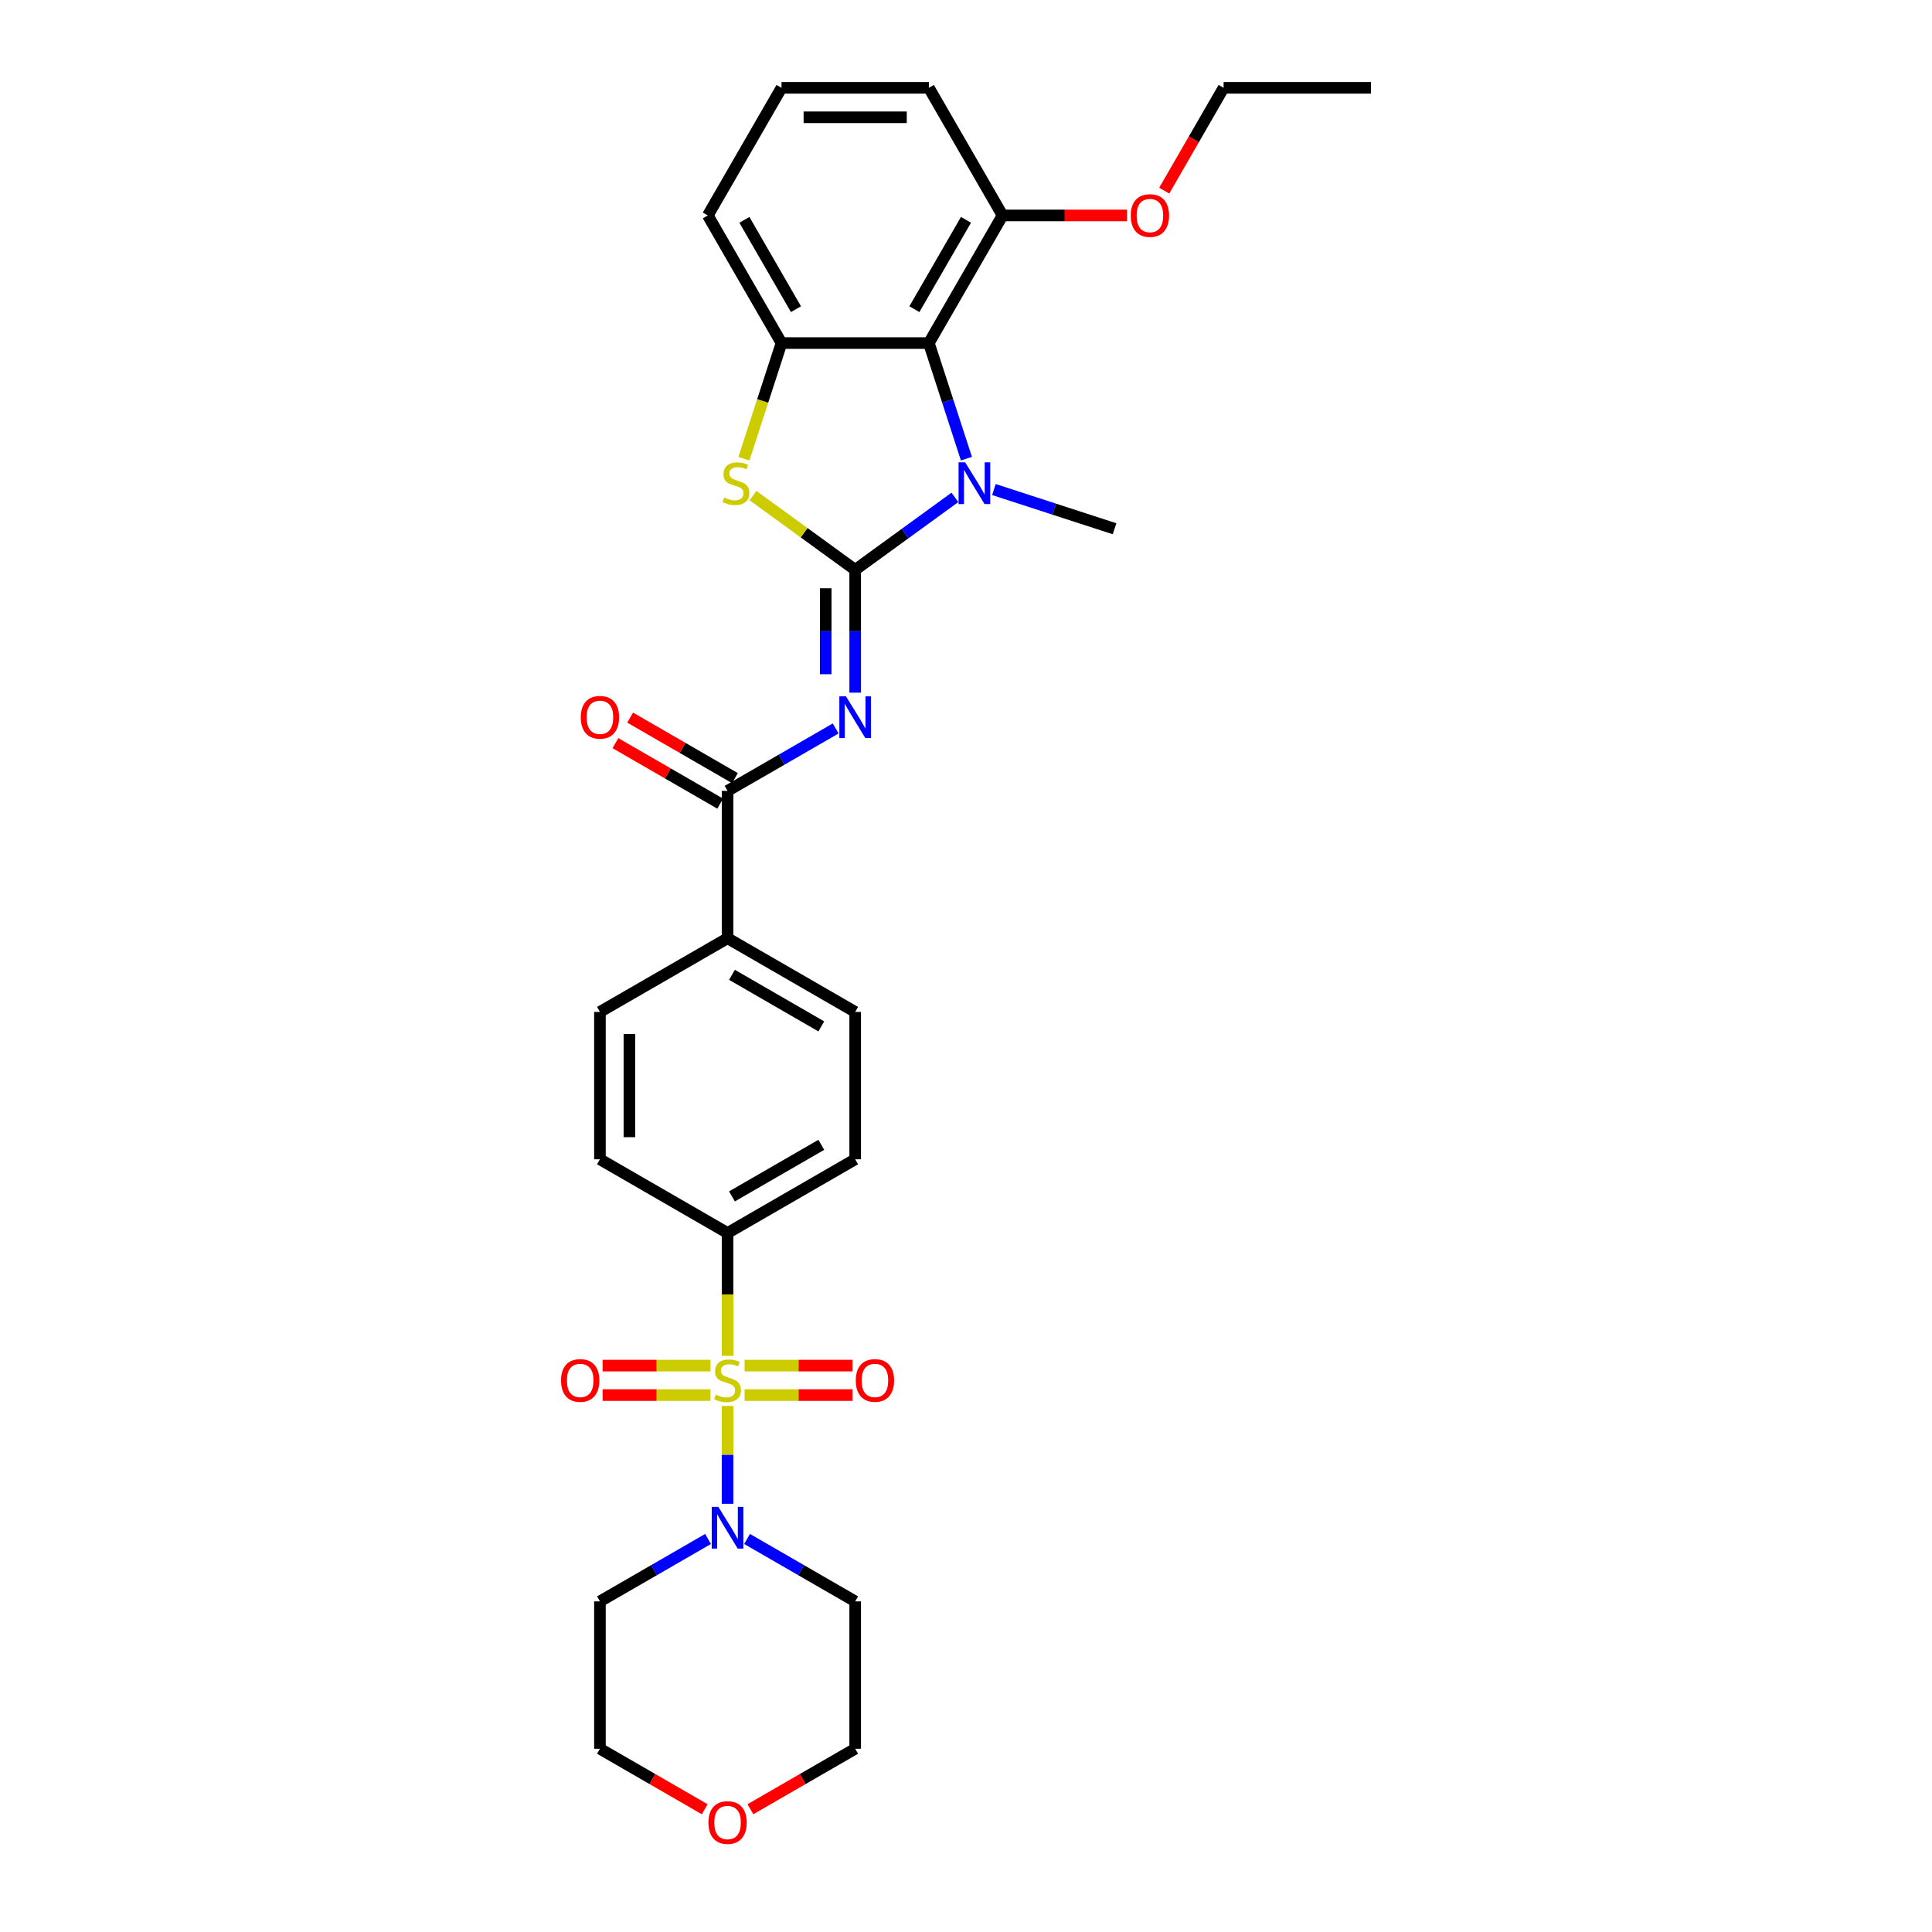 <?xml version='1.0' encoding='iso-8859-1'?>
<svg version='1.1' baseProfile='full'
              xmlns='http://www.w3.org/2000/svg'
                      xmlns:rdkit='http://www.rdkit.org/xml'
                      xmlns:xlink='http://www.w3.org/1999/xlink'
                  xml:space='preserve'
width='1000px' height='1000px' viewBox='0 0 1000 1000'>
<!-- END OF HEADER -->
<rect style='opacity:1.0;fill:#FFFFFF;stroke:none' width='1000' height='1000' x='0' y='0'> </rect>
<path class='bond-1' d='M 442.642,294.944 L 442.642,326.728' style='fill:none;fill-rule:evenodd;stroke:#000000;stroke-width:6px;stroke-linecap:butt;stroke-linejoin:miter;stroke-opacity:1' />
<path class='bond-1' d='M 442.642,326.728 L 442.642,358.512' style='fill:none;fill-rule:evenodd;stroke:#0000FF;stroke-width:6px;stroke-linecap:butt;stroke-linejoin:miter;stroke-opacity:1' />
<path class='bond-1' d='M 427.387,304.479 L 427.387,326.728' style='fill:none;fill-rule:evenodd;stroke:#000000;stroke-width:6px;stroke-linecap:butt;stroke-linejoin:miter;stroke-opacity:1' />
<path class='bond-1' d='M 427.387,326.728 L 427.387,348.977' style='fill:none;fill-rule:evenodd;stroke:#0000FF;stroke-width:6px;stroke-linecap:butt;stroke-linejoin:miter;stroke-opacity:1' />
<path class='bond-2' d='M 442.642,294.944 L 468.446,276.196' style='fill:none;fill-rule:evenodd;stroke:#000000;stroke-width:6px;stroke-linecap:butt;stroke-linejoin:miter;stroke-opacity:1' />
<path class='bond-2' d='M 468.446,276.196 L 494.251,257.448' style='fill:none;fill-rule:evenodd;stroke:#0000FF;stroke-width:6px;stroke-linecap:butt;stroke-linejoin:miter;stroke-opacity:1' />
<path class='bond-3' d='M 442.642,294.944 L 416.204,275.736' style='fill:none;fill-rule:evenodd;stroke:#000000;stroke-width:6px;stroke-linecap:butt;stroke-linejoin:miter;stroke-opacity:1' />
<path class='bond-3' d='M 416.204,275.736 L 389.766,256.528' style='fill:none;fill-rule:evenodd;stroke:#CCCC00;stroke-width:6px;stroke-linecap:butt;stroke-linejoin:miter;stroke-opacity:1' />
<path class='bond-0' d='M 376.585,701.783 L 376.585,669.984' style='fill:none;fill-rule:evenodd;stroke:#CCCC00;stroke-width:6px;stroke-linecap:butt;stroke-linejoin:miter;stroke-opacity:1' />
<path class='bond-0' d='M 376.585,669.984 L 376.585,638.185' style='fill:none;fill-rule:evenodd;stroke:#000000;stroke-width:6px;stroke-linecap:butt;stroke-linejoin:miter;stroke-opacity:1' />
<path class='bond-6' d='M 376.585,727.717 L 376.585,753.038' style='fill:none;fill-rule:evenodd;stroke:#CCCC00;stroke-width:6px;stroke-linecap:butt;stroke-linejoin:miter;stroke-opacity:1' />
<path class='bond-6' d='M 376.585,753.038 L 376.585,778.36' style='fill:none;fill-rule:evenodd;stroke:#0000FF;stroke-width:6px;stroke-linecap:butt;stroke-linejoin:miter;stroke-opacity:1' />
<path class='bond-9' d='M 367.752,706.833 L 339.832,706.833' style='fill:none;fill-rule:evenodd;stroke:#CCCC00;stroke-width:6px;stroke-linecap:butt;stroke-linejoin:miter;stroke-opacity:1' />
<path class='bond-9' d='M 339.832,706.833 L 311.911,706.833' style='fill:none;fill-rule:evenodd;stroke:#FF0000;stroke-width:6px;stroke-linecap:butt;stroke-linejoin:miter;stroke-opacity:1' />
<path class='bond-9' d='M 367.752,722.088 L 339.832,722.088' style='fill:none;fill-rule:evenodd;stroke:#CCCC00;stroke-width:6px;stroke-linecap:butt;stroke-linejoin:miter;stroke-opacity:1' />
<path class='bond-9' d='M 339.832,722.088 L 311.911,722.088' style='fill:none;fill-rule:evenodd;stroke:#FF0000;stroke-width:6px;stroke-linecap:butt;stroke-linejoin:miter;stroke-opacity:1' />
<path class='bond-10' d='M 385.418,722.088 L 413.338,722.088' style='fill:none;fill-rule:evenodd;stroke:#CCCC00;stroke-width:6px;stroke-linecap:butt;stroke-linejoin:miter;stroke-opacity:1' />
<path class='bond-10' d='M 413.338,722.088 L 441.259,722.088' style='fill:none;fill-rule:evenodd;stroke:#FF0000;stroke-width:6px;stroke-linecap:butt;stroke-linejoin:miter;stroke-opacity:1' />
<path class='bond-10' d='M 385.418,706.833 L 413.338,706.833' style='fill:none;fill-rule:evenodd;stroke:#CCCC00;stroke-width:6px;stroke-linecap:butt;stroke-linejoin:miter;stroke-opacity:1' />
<path class='bond-10' d='M 413.338,706.833 L 441.259,706.833' style='fill:none;fill-rule:evenodd;stroke:#FF0000;stroke-width:6px;stroke-linecap:butt;stroke-linejoin:miter;stroke-opacity:1' />
<path class='bond-7' d='M 432.543,377.05 L 404.564,393.204' style='fill:none;fill-rule:evenodd;stroke:#0000FF;stroke-width:6px;stroke-linecap:butt;stroke-linejoin:miter;stroke-opacity:1' />
<path class='bond-7' d='M 404.564,393.204 L 376.585,409.358' style='fill:none;fill-rule:evenodd;stroke:#000000;stroke-width:6px;stroke-linecap:butt;stroke-linejoin:miter;stroke-opacity:1' />
<path class='bond-4' d='M 500.221,237.403 L 490.5,207.485' style='fill:none;fill-rule:evenodd;stroke:#0000FF;stroke-width:6px;stroke-linecap:butt;stroke-linejoin:miter;stroke-opacity:1' />
<path class='bond-4' d='M 490.5,207.485 L 480.78,177.568' style='fill:none;fill-rule:evenodd;stroke:#000000;stroke-width:6px;stroke-linecap:butt;stroke-linejoin:miter;stroke-opacity:1' />
<path class='bond-21' d='M 514.449,253.392 L 545.671,263.536' style='fill:none;fill-rule:evenodd;stroke:#0000FF;stroke-width:6px;stroke-linecap:butt;stroke-linejoin:miter;stroke-opacity:1' />
<path class='bond-21' d='M 545.671,263.536 L 576.892,273.681' style='fill:none;fill-rule:evenodd;stroke:#000000;stroke-width:6px;stroke-linecap:butt;stroke-linejoin:miter;stroke-opacity:1' />
<path class='bond-5' d='M 385.052,237.433 L 394.778,207.501' style='fill:none;fill-rule:evenodd;stroke:#CCCC00;stroke-width:6px;stroke-linecap:butt;stroke-linejoin:miter;stroke-opacity:1' />
<path class='bond-5' d='M 394.778,207.501 L 404.504,177.568' style='fill:none;fill-rule:evenodd;stroke:#000000;stroke-width:6px;stroke-linecap:butt;stroke-linejoin:miter;stroke-opacity:1' />
<path class='bond-12' d='M 480.78,177.568 L 518.917,111.511' style='fill:none;fill-rule:evenodd;stroke:#000000;stroke-width:6px;stroke-linecap:butt;stroke-linejoin:miter;stroke-opacity:1' />
<path class='bond-12' d='M 473.289,160.032 L 499.985,113.792' style='fill:none;fill-rule:evenodd;stroke:#000000;stroke-width:6px;stroke-linecap:butt;stroke-linejoin:miter;stroke-opacity:1' />
<path class='bond-30' d='M 480.78,177.568 L 404.504,177.568' style='fill:none;fill-rule:evenodd;stroke:#000000;stroke-width:6px;stroke-linecap:butt;stroke-linejoin:miter;stroke-opacity:1' />
<path class='bond-22' d='M 404.504,177.568 L 366.366,111.511' style='fill:none;fill-rule:evenodd;stroke:#000000;stroke-width:6px;stroke-linecap:butt;stroke-linejoin:miter;stroke-opacity:1' />
<path class='bond-22' d='M 411.994,160.032 L 385.298,113.792' style='fill:none;fill-rule:evenodd;stroke:#000000;stroke-width:6px;stroke-linecap:butt;stroke-linejoin:miter;stroke-opacity:1' />
<path class='bond-19' d='M 386.684,796.566 L 414.663,812.72' style='fill:none;fill-rule:evenodd;stroke:#0000FF;stroke-width:6px;stroke-linecap:butt;stroke-linejoin:miter;stroke-opacity:1' />
<path class='bond-19' d='M 414.663,812.72 L 442.642,828.874' style='fill:none;fill-rule:evenodd;stroke:#000000;stroke-width:6px;stroke-linecap:butt;stroke-linejoin:miter;stroke-opacity:1' />
<path class='bond-20' d='M 366.486,796.566 L 338.507,812.72' style='fill:none;fill-rule:evenodd;stroke:#0000FF;stroke-width:6px;stroke-linecap:butt;stroke-linejoin:miter;stroke-opacity:1' />
<path class='bond-20' d='M 338.507,812.72 L 310.528,828.874' style='fill:none;fill-rule:evenodd;stroke:#000000;stroke-width:6px;stroke-linecap:butt;stroke-linejoin:miter;stroke-opacity:1' />
<path class='bond-11' d='M 376.585,409.358 L 376.585,485.633' style='fill:none;fill-rule:evenodd;stroke:#000000;stroke-width:6px;stroke-linecap:butt;stroke-linejoin:miter;stroke-opacity:1' />
<path class='bond-13' d='M 380.399,402.752 L 353.282,387.096' style='fill:none;fill-rule:evenodd;stroke:#000000;stroke-width:6px;stroke-linecap:butt;stroke-linejoin:miter;stroke-opacity:1' />
<path class='bond-13' d='M 353.282,387.096 L 326.165,371.44' style='fill:none;fill-rule:evenodd;stroke:#FF0000;stroke-width:6px;stroke-linecap:butt;stroke-linejoin:miter;stroke-opacity:1' />
<path class='bond-13' d='M 372.771,415.963 L 345.654,400.307' style='fill:none;fill-rule:evenodd;stroke:#000000;stroke-width:6px;stroke-linecap:butt;stroke-linejoin:miter;stroke-opacity:1' />
<path class='bond-13' d='M 345.654,400.307 L 318.537,384.651' style='fill:none;fill-rule:evenodd;stroke:#FF0000;stroke-width:6px;stroke-linecap:butt;stroke-linejoin:miter;stroke-opacity:1' />
<path class='bond-8' d='M 376.585,638.185 L 442.642,600.047' style='fill:none;fill-rule:evenodd;stroke:#000000;stroke-width:6px;stroke-linecap:butt;stroke-linejoin:miter;stroke-opacity:1' />
<path class='bond-8' d='M 378.866,619.253 L 425.106,592.556' style='fill:none;fill-rule:evenodd;stroke:#000000;stroke-width:6px;stroke-linecap:butt;stroke-linejoin:miter;stroke-opacity:1' />
<path class='bond-32' d='M 376.585,638.185 L 310.528,600.047' style='fill:none;fill-rule:evenodd;stroke:#000000;stroke-width:6px;stroke-linecap:butt;stroke-linejoin:miter;stroke-opacity:1' />
<path class='bond-16' d='M 376.585,485.633 L 310.528,523.771' style='fill:none;fill-rule:evenodd;stroke:#000000;stroke-width:6px;stroke-linecap:butt;stroke-linejoin:miter;stroke-opacity:1' />
<path class='bond-17' d='M 376.585,485.633 L 442.642,523.771' style='fill:none;fill-rule:evenodd;stroke:#000000;stroke-width:6px;stroke-linecap:butt;stroke-linejoin:miter;stroke-opacity:1' />
<path class='bond-17' d='M 378.866,504.565 L 425.106,531.262' style='fill:none;fill-rule:evenodd;stroke:#000000;stroke-width:6px;stroke-linecap:butt;stroke-linejoin:miter;stroke-opacity:1' />
<path class='bond-23' d='M 518.917,111.511 L 551.144,111.511' style='fill:none;fill-rule:evenodd;stroke:#000000;stroke-width:6px;stroke-linecap:butt;stroke-linejoin:miter;stroke-opacity:1' />
<path class='bond-23' d='M 551.144,111.511 L 583.37,111.511' style='fill:none;fill-rule:evenodd;stroke:#FF0000;stroke-width:6px;stroke-linecap:butt;stroke-linejoin:miter;stroke-opacity:1' />
<path class='bond-27' d='M 518.917,111.511 L 480.78,45.455' style='fill:none;fill-rule:evenodd;stroke:#000000;stroke-width:6px;stroke-linecap:butt;stroke-linejoin:miter;stroke-opacity:1' />
<path class='bond-14' d='M 310.528,600.047 L 310.528,523.771' style='fill:none;fill-rule:evenodd;stroke:#000000;stroke-width:6px;stroke-linecap:butt;stroke-linejoin:miter;stroke-opacity:1' />
<path class='bond-14' d='M 325.783,588.605 L 325.783,535.212' style='fill:none;fill-rule:evenodd;stroke:#000000;stroke-width:6px;stroke-linecap:butt;stroke-linejoin:miter;stroke-opacity:1' />
<path class='bond-15' d='M 442.642,600.047 L 442.642,523.771' style='fill:none;fill-rule:evenodd;stroke:#000000;stroke-width:6px;stroke-linecap:butt;stroke-linejoin:miter;stroke-opacity:1' />
<path class='bond-18' d='M 364.762,936.461 L 337.645,920.805' style='fill:none;fill-rule:evenodd;stroke:#FF0000;stroke-width:6px;stroke-linecap:butt;stroke-linejoin:miter;stroke-opacity:1' />
<path class='bond-18' d='M 337.645,920.805 L 310.528,905.149' style='fill:none;fill-rule:evenodd;stroke:#000000;stroke-width:6px;stroke-linecap:butt;stroke-linejoin:miter;stroke-opacity:1' />
<path class='bond-33' d='M 388.408,936.461 L 415.525,920.805' style='fill:none;fill-rule:evenodd;stroke:#FF0000;stroke-width:6px;stroke-linecap:butt;stroke-linejoin:miter;stroke-opacity:1' />
<path class='bond-33' d='M 415.525,920.805 L 442.642,905.149' style='fill:none;fill-rule:evenodd;stroke:#000000;stroke-width:6px;stroke-linecap:butt;stroke-linejoin:miter;stroke-opacity:1' />
<path class='bond-24' d='M 442.642,828.874 L 442.642,905.149' style='fill:none;fill-rule:evenodd;stroke:#000000;stroke-width:6px;stroke-linecap:butt;stroke-linejoin:miter;stroke-opacity:1' />
<path class='bond-25' d='M 310.528,828.874 L 310.528,905.149' style='fill:none;fill-rule:evenodd;stroke:#000000;stroke-width:6px;stroke-linecap:butt;stroke-linejoin:miter;stroke-opacity:1' />
<path class='bond-26' d='M 366.366,111.511 L 404.504,45.455' style='fill:none;fill-rule:evenodd;stroke:#000000;stroke-width:6px;stroke-linecap:butt;stroke-linejoin:miter;stroke-opacity:1' />
<path class='bond-28' d='M 602.6,98.682 L 617.965,72.068' style='fill:none;fill-rule:evenodd;stroke:#FF0000;stroke-width:6px;stroke-linecap:butt;stroke-linejoin:miter;stroke-opacity:1' />
<path class='bond-28' d='M 617.965,72.068 L 633.331,45.455' style='fill:none;fill-rule:evenodd;stroke:#000000;stroke-width:6px;stroke-linecap:butt;stroke-linejoin:miter;stroke-opacity:1' />
<path class='bond-31' d='M 404.504,45.455 L 480.78,45.455' style='fill:none;fill-rule:evenodd;stroke:#000000;stroke-width:6px;stroke-linecap:butt;stroke-linejoin:miter;stroke-opacity:1' />
<path class='bond-31' d='M 415.945,60.71 L 469.338,60.71' style='fill:none;fill-rule:evenodd;stroke:#000000;stroke-width:6px;stroke-linecap:butt;stroke-linejoin:miter;stroke-opacity:1' />
<path class='bond-29' d='M 633.331,45.455 L 709.606,45.455' style='fill:none;fill-rule:evenodd;stroke:#000000;stroke-width:6px;stroke-linecap:butt;stroke-linejoin:miter;stroke-opacity:1' />
<path  class='atom-1' d='M 370.483 721.874
Q 370.727 721.966, 371.734 722.393
Q 372.741 722.82, 373.839 723.095
Q 374.968 723.339, 376.066 723.339
Q 378.111 723.339, 379.3 722.362
Q 380.49 721.356, 380.49 719.616
Q 380.49 718.427, 379.88 717.694
Q 379.3 716.962, 378.385 716.565
Q 377.47 716.169, 375.944 715.711
Q 374.022 715.131, 372.863 714.582
Q 371.734 714.033, 370.91 712.874
Q 370.117 711.714, 370.117 709.762
Q 370.117 707.046, 371.947 705.368
Q 373.809 703.69, 377.47 703.69
Q 379.972 703.69, 382.809 704.88
L 382.107 707.229
Q 379.514 706.161, 377.561 706.161
Q 375.456 706.161, 374.297 707.046
Q 373.137 707.9, 373.168 709.395
Q 373.168 710.555, 373.748 711.257
Q 374.358 711.958, 375.212 712.355
Q 376.097 712.752, 377.561 713.209
Q 379.514 713.819, 380.673 714.43
Q 381.833 715.04, 382.657 716.291
Q 383.511 717.511, 383.511 719.616
Q 383.511 722.606, 381.497 724.223
Q 379.514 725.81, 376.188 725.81
Q 374.266 725.81, 372.802 725.383
Q 371.368 724.986, 369.659 724.284
L 370.483 721.874
' fill='#CCCC00'/>
<path  class='atom-2' d='M 437.867 360.419
L 444.945 371.86
Q 445.647 372.989, 446.776 375.033
Q 447.905 377.078, 447.966 377.2
L 447.966 360.419
L 450.834 360.419
L 450.834 382.02
L 447.874 382.02
L 440.277 369.511
Q 439.392 368.047, 438.447 366.369
Q 437.531 364.691, 437.257 364.172
L 437.257 382.02
L 434.45 382.02
L 434.45 360.419
L 437.867 360.419
' fill='#0000FF'/>
<path  class='atom-3' d='M 499.575 239.31
L 506.654 250.751
Q 507.355 251.88, 508.484 253.924
Q 509.613 255.968, 509.674 256.09
L 509.674 239.31
L 512.542 239.31
L 512.542 260.911
L 509.582 260.911
L 501.985 248.402
Q 501.101 246.937, 500.155 245.259
Q 499.24 243.581, 498.965 243.062
L 498.965 260.911
L 496.158 260.911
L 496.158 239.31
L 499.575 239.31
' fill='#0000FF'/>
<path  class='atom-4' d='M 374.831 257.524
Q 375.075 257.616, 376.082 258.043
Q 377.089 258.47, 378.187 258.745
Q 379.316 258.989, 380.415 258.989
Q 382.459 258.989, 383.649 258.012
Q 384.839 257.006, 384.839 255.267
Q 384.839 254.077, 384.228 253.344
Q 383.649 252.612, 382.733 252.216
Q 381.818 251.819, 380.293 251.361
Q 378.371 250.782, 377.211 250.232
Q 376.082 249.683, 375.258 248.524
Q 374.465 247.364, 374.465 245.412
Q 374.465 242.696, 376.296 241.018
Q 378.157 239.34, 381.818 239.34
Q 384.32 239.34, 387.157 240.53
L 386.456 242.879
Q 383.862 241.812, 381.91 241.812
Q 379.804 241.812, 378.645 242.696
Q 377.486 243.551, 377.516 245.046
Q 377.516 246.205, 378.096 246.907
Q 378.706 247.608, 379.56 248.005
Q 380.445 248.402, 381.91 248.859
Q 383.862 249.47, 385.022 250.08
Q 386.181 250.69, 387.005 251.941
Q 387.859 253.161, 387.859 255.267
Q 387.859 258.257, 385.846 259.874
Q 383.862 261.46, 380.537 261.46
Q 378.615 261.46, 377.15 261.033
Q 375.716 260.636, 374.008 259.935
L 374.831 257.524
' fill='#CCCC00'/>
<path  class='atom-7' d='M 371.81 779.935
L 378.889 791.377
Q 379.59 792.505, 380.719 794.55
Q 381.848 796.594, 381.909 796.716
L 381.909 779.935
L 384.777 779.935
L 384.777 801.536
L 381.818 801.536
L 374.22 789.027
Q 373.336 787.563, 372.39 785.885
Q 371.475 784.207, 371.2 783.688
L 371.2 801.536
L 368.393 801.536
L 368.393 779.935
L 371.81 779.935
' fill='#0000FF'/>
<path  class='atom-10' d='M 290.394 714.521
Q 290.394 709.334, 292.956 706.436
Q 295.519 703.538, 300.309 703.538
Q 305.099 703.538, 307.662 706.436
Q 310.225 709.334, 310.225 714.521
Q 310.225 719.769, 307.632 722.759
Q 305.038 725.718, 300.309 725.718
Q 295.55 725.718, 292.956 722.759
Q 290.394 719.799, 290.394 714.521
M 300.309 723.278
Q 303.604 723.278, 305.374 721.081
Q 307.174 718.854, 307.174 714.521
Q 307.174 710.28, 305.374 708.145
Q 303.604 705.978, 300.309 705.978
Q 297.014 705.978, 295.214 708.114
Q 293.445 710.25, 293.445 714.521
Q 293.445 718.884, 295.214 721.081
Q 297.014 723.278, 300.309 723.278
' fill='#FF0000'/>
<path  class='atom-11' d='M 442.945 714.521
Q 442.945 709.334, 445.508 706.436
Q 448.071 703.538, 452.861 703.538
Q 457.651 703.538, 460.214 706.436
Q 462.777 709.334, 462.777 714.521
Q 462.777 719.769, 460.183 722.759
Q 457.59 725.718, 452.861 725.718
Q 448.101 725.718, 445.508 722.759
Q 442.945 719.799, 442.945 714.521
M 452.861 723.278
Q 456.156 723.278, 457.925 721.081
Q 459.725 718.854, 459.725 714.521
Q 459.725 710.28, 457.925 708.145
Q 456.156 705.978, 452.861 705.978
Q 449.566 705.978, 447.765 708.114
Q 445.996 710.25, 445.996 714.521
Q 445.996 718.884, 447.765 721.081
Q 449.566 723.278, 452.861 723.278
' fill='#FF0000'/>
<path  class='atom-14' d='M 300.613 371.281
Q 300.613 366.094, 303.175 363.196
Q 305.738 360.297, 310.528 360.297
Q 315.318 360.297, 317.881 363.196
Q 320.444 366.094, 320.444 371.281
Q 320.444 376.528, 317.851 379.518
Q 315.257 382.478, 310.528 382.478
Q 305.769 382.478, 303.175 379.518
Q 300.613 376.559, 300.613 371.281
M 310.528 380.037
Q 313.823 380.037, 315.593 377.84
Q 317.393 375.613, 317.393 371.281
Q 317.393 367.04, 315.593 364.904
Q 313.823 362.738, 310.528 362.738
Q 307.233 362.738, 305.433 364.874
Q 303.664 367.009, 303.664 371.281
Q 303.664 375.644, 305.433 377.84
Q 307.233 380.037, 310.528 380.037
' fill='#FF0000'/>
<path  class='atom-19' d='M 366.669 943.348
Q 366.669 938.161, 369.232 935.263
Q 371.795 932.364, 376.585 932.364
Q 381.375 932.364, 383.938 935.263
Q 386.501 938.161, 386.501 943.348
Q 386.501 948.596, 383.907 951.586
Q 381.314 954.545, 376.585 954.545
Q 371.825 954.545, 369.232 951.586
Q 366.669 948.626, 366.669 943.348
M 376.585 952.105
Q 379.88 952.105, 381.65 949.908
Q 383.45 947.681, 383.45 943.348
Q 383.45 939.107, 381.65 936.972
Q 379.88 934.805, 376.585 934.805
Q 373.29 934.805, 371.49 936.941
Q 369.72 939.077, 369.72 943.348
Q 369.72 947.711, 371.49 949.908
Q 373.29 952.105, 376.585 952.105
' fill='#FF0000'/>
<path  class='atom-24' d='M 585.277 111.572
Q 585.277 106.385, 587.84 103.487
Q 590.403 100.589, 595.193 100.589
Q 599.983 100.589, 602.546 103.487
Q 605.109 106.385, 605.109 111.572
Q 605.109 116.82, 602.515 119.81
Q 599.922 122.769, 595.193 122.769
Q 590.433 122.769, 587.84 119.81
Q 585.277 116.851, 585.277 111.572
M 595.193 120.329
Q 598.488 120.329, 600.258 118.132
Q 602.058 115.905, 602.058 111.572
Q 602.058 107.331, 600.258 105.196
Q 598.488 103.029, 595.193 103.029
Q 591.898 103.029, 590.098 105.165
Q 588.328 107.301, 588.328 111.572
Q 588.328 115.935, 590.098 118.132
Q 591.898 120.329, 595.193 120.329
' fill='#FF0000'/>
</svg>
